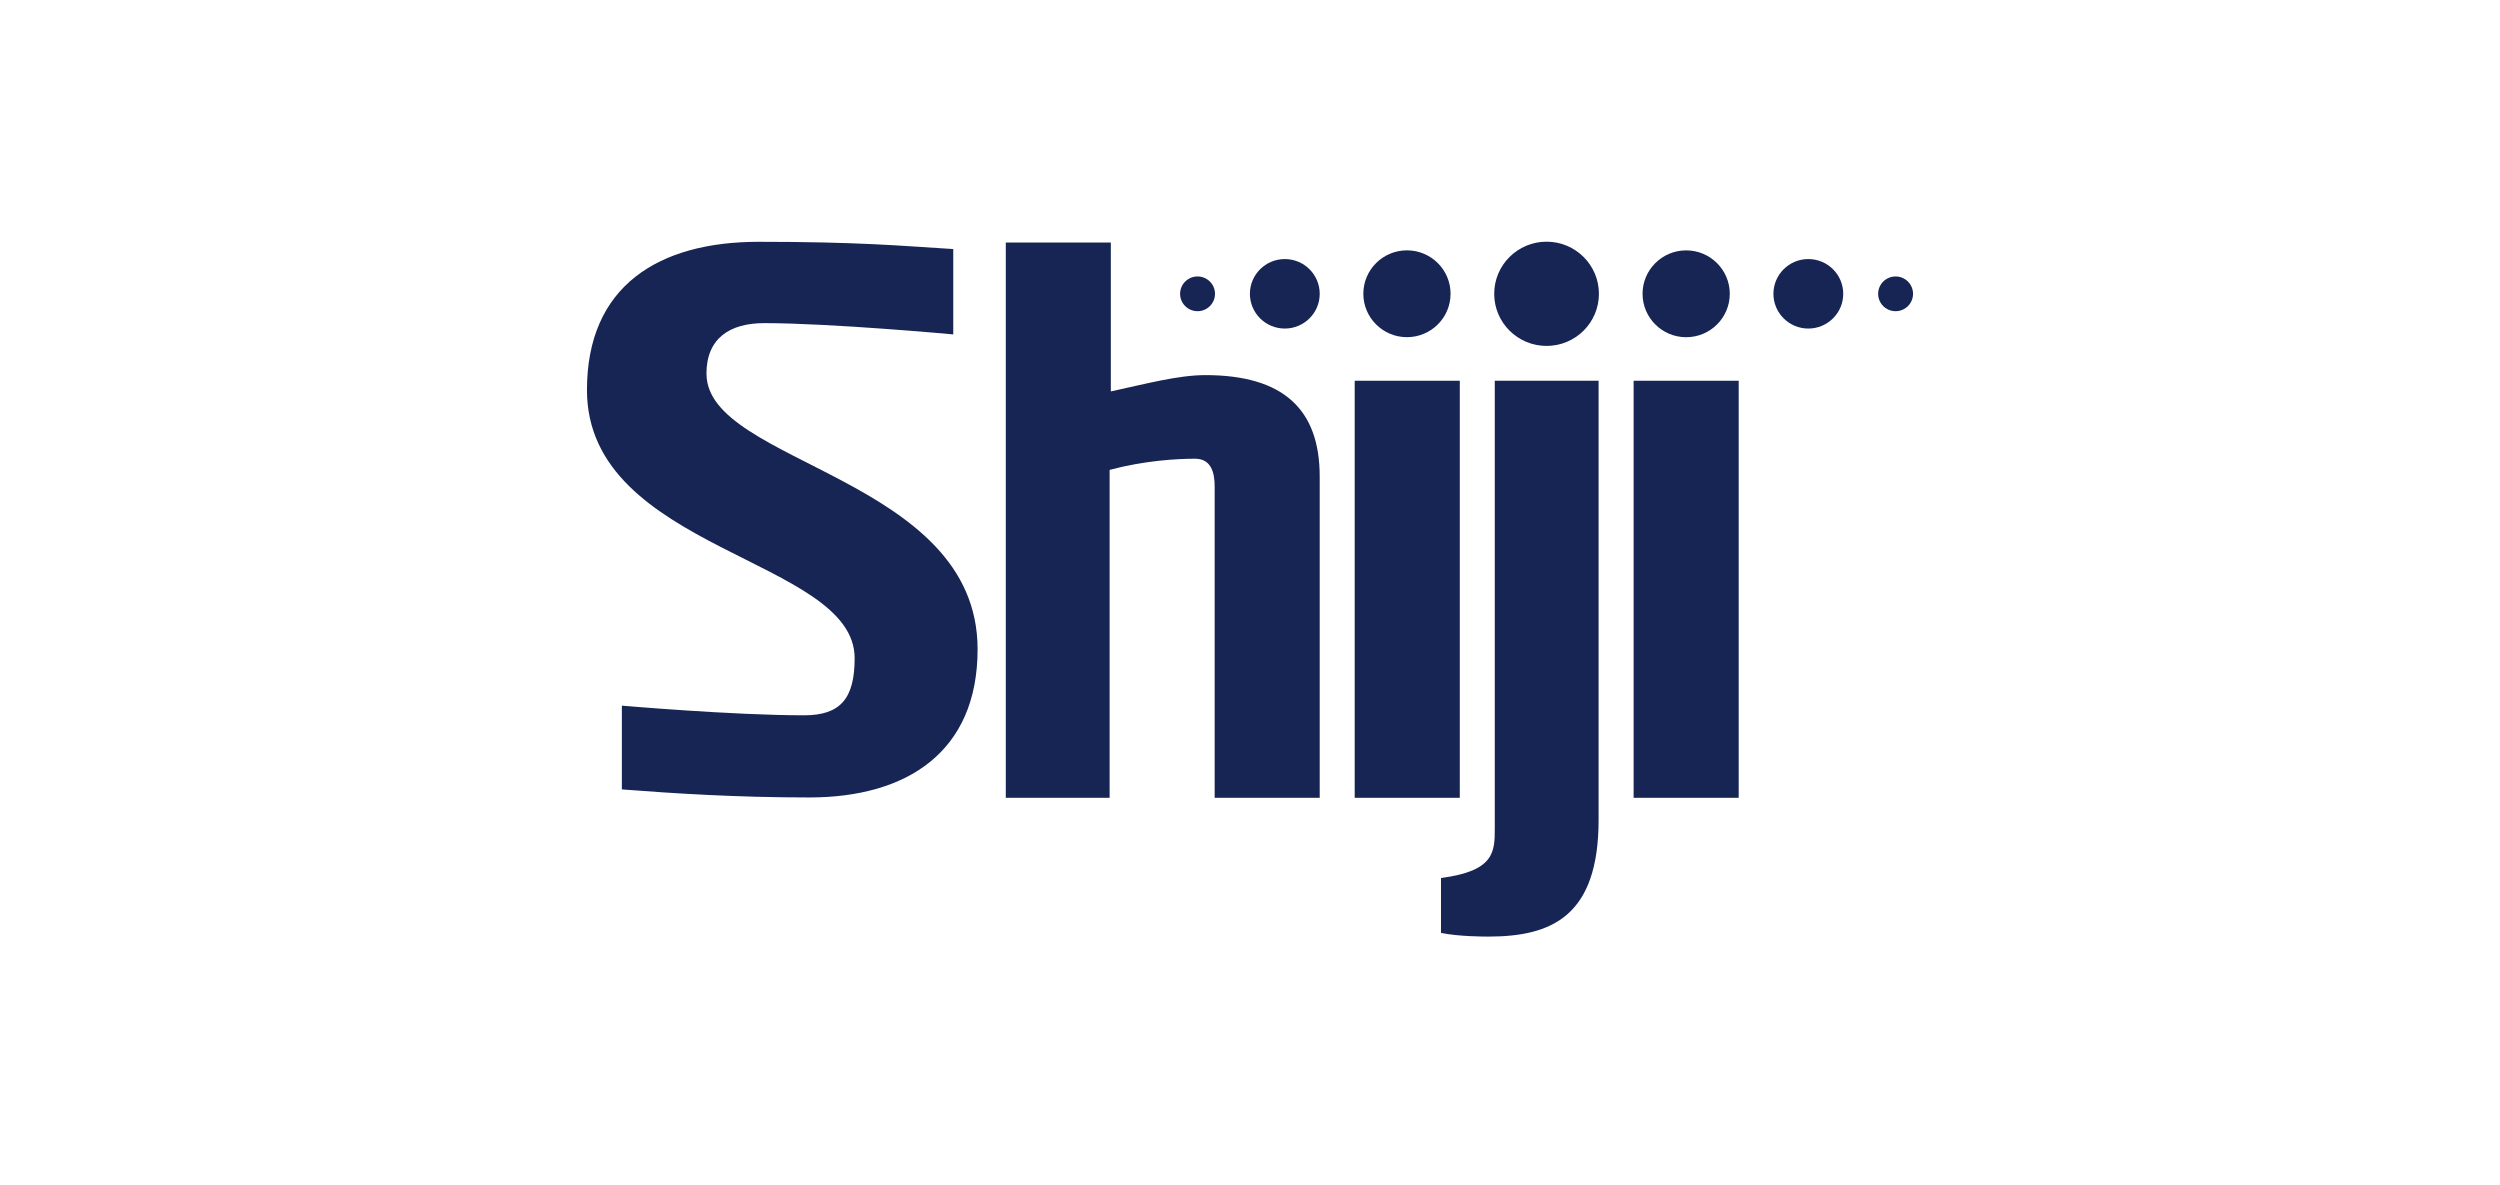 <svg xmlns="http://www.w3.org/2000/svg" fill="none" viewBox="0 0 230 109" height="109" width="230">
<g clip-path="url(#clip0_11320_23443)">
<path fill="#172554" d="M150.293 73.398H159.96V35.029H150.293V73.398Z"></path>
<path fill="#172554" d="M124.632 73.398H134.3V35.029H124.632V73.398Z"></path>
<path fill="#172554" d="M110.932 34.509C108.367 34.509 105.409 35.319 102.197 36.01V22.315H92.533V73.398H102.085V43.228C105.305 42.37 108.27 42.203 109.945 42.203C111.414 42.203 111.749 43.45 111.749 44.76V73.398H121.413V43.838C121.413 37.645 118.056 34.509 110.881 34.509"></path>
<path fill="#172554" d="M64.993 34.395C64.993 31.135 67.116 29.728 70.318 29.728C76.421 29.728 87.7 30.765 87.7 30.765V22.913C82.886 22.616 79.026 22.246 69.797 22.246C60.569 22.246 54 26.322 54 35.878C54 50.696 78.627 51.363 78.627 60.55C78.627 64.252 77.335 65.808 73.984 65.808C67.433 65.808 57.211 64.92 57.211 64.92V72.626C62.025 72.996 67.689 73.366 74.465 73.366C83.395 73.366 89.939 69.217 89.939 59.734C89.939 43.879 64.999 42.693 64.999 34.395"></path>
<path fill="#172554" d="M137.519 35.029V76.195C137.519 78.345 137.519 80.137 132.571 80.774V85.827C134.183 86.16 136.456 86.166 136.928 86.166C142.732 86.166 147.071 84.319 147.071 75.427V35.029H137.519Z"></path>
<path fill="#172554" d="M129.44 23.032C127.222 23.032 125.427 24.821 125.427 27.026C125.427 29.231 127.225 31.02 129.44 31.02C131.655 31.02 133.452 29.231 133.452 27.026C133.452 24.821 131.655 23.032 129.44 23.032Z"></path>
<path fill="#172554" d="M118.203 23.834C116.429 23.834 114.991 25.265 114.991 27.03C114.991 28.795 116.429 30.227 118.203 30.227C119.976 30.227 121.414 28.795 121.414 27.03C121.414 25.265 119.976 23.834 118.203 23.834Z"></path>
<path fill="#172554" d="M110.174 25.434C109.288 25.434 108.569 26.15 108.569 27.032C108.569 27.915 109.288 28.63 110.174 28.63C111.061 28.63 111.78 27.915 111.78 27.032C111.78 26.15 111.061 25.434 110.174 25.434Z"></path>
<path fill="#172554" d="M142.284 22.235C139.624 22.235 137.467 24.383 137.467 27.03C137.467 29.678 139.624 31.825 142.284 31.825C144.944 31.825 147.101 29.678 147.101 27.03C147.101 24.383 144.944 22.235 142.284 22.235Z"></path>
<path fill="#172554" d="M155.127 31.023C157.345 31.023 159.14 29.234 159.14 27.029C159.14 24.825 157.342 23.035 155.127 23.035C152.912 23.035 151.115 24.825 151.115 27.029C151.115 29.234 152.912 31.023 155.127 31.023Z"></path>
<path fill="#172554" d="M166.366 30.227C168.14 30.227 169.578 28.795 169.578 27.03C169.578 25.265 168.14 23.834 166.366 23.834C164.593 23.834 163.155 25.265 163.155 27.03C163.155 28.795 164.593 30.227 166.366 30.227Z"></path>
<path fill="#172554" d="M174.394 28.63C175.281 28.63 176 27.915 176 27.032C176 26.15 175.281 25.434 174.394 25.434C173.508 25.434 172.789 26.15 172.789 27.032C172.789 27.915 173.508 28.63 174.394 28.63Z"></path>
</g>
<defs>
<clipPath id="clip0_11320_23443">
<rect transform="translate(54 22.235)" fill="white" height="64" width="122"></rect>
</clipPath>
</defs>
</svg>
